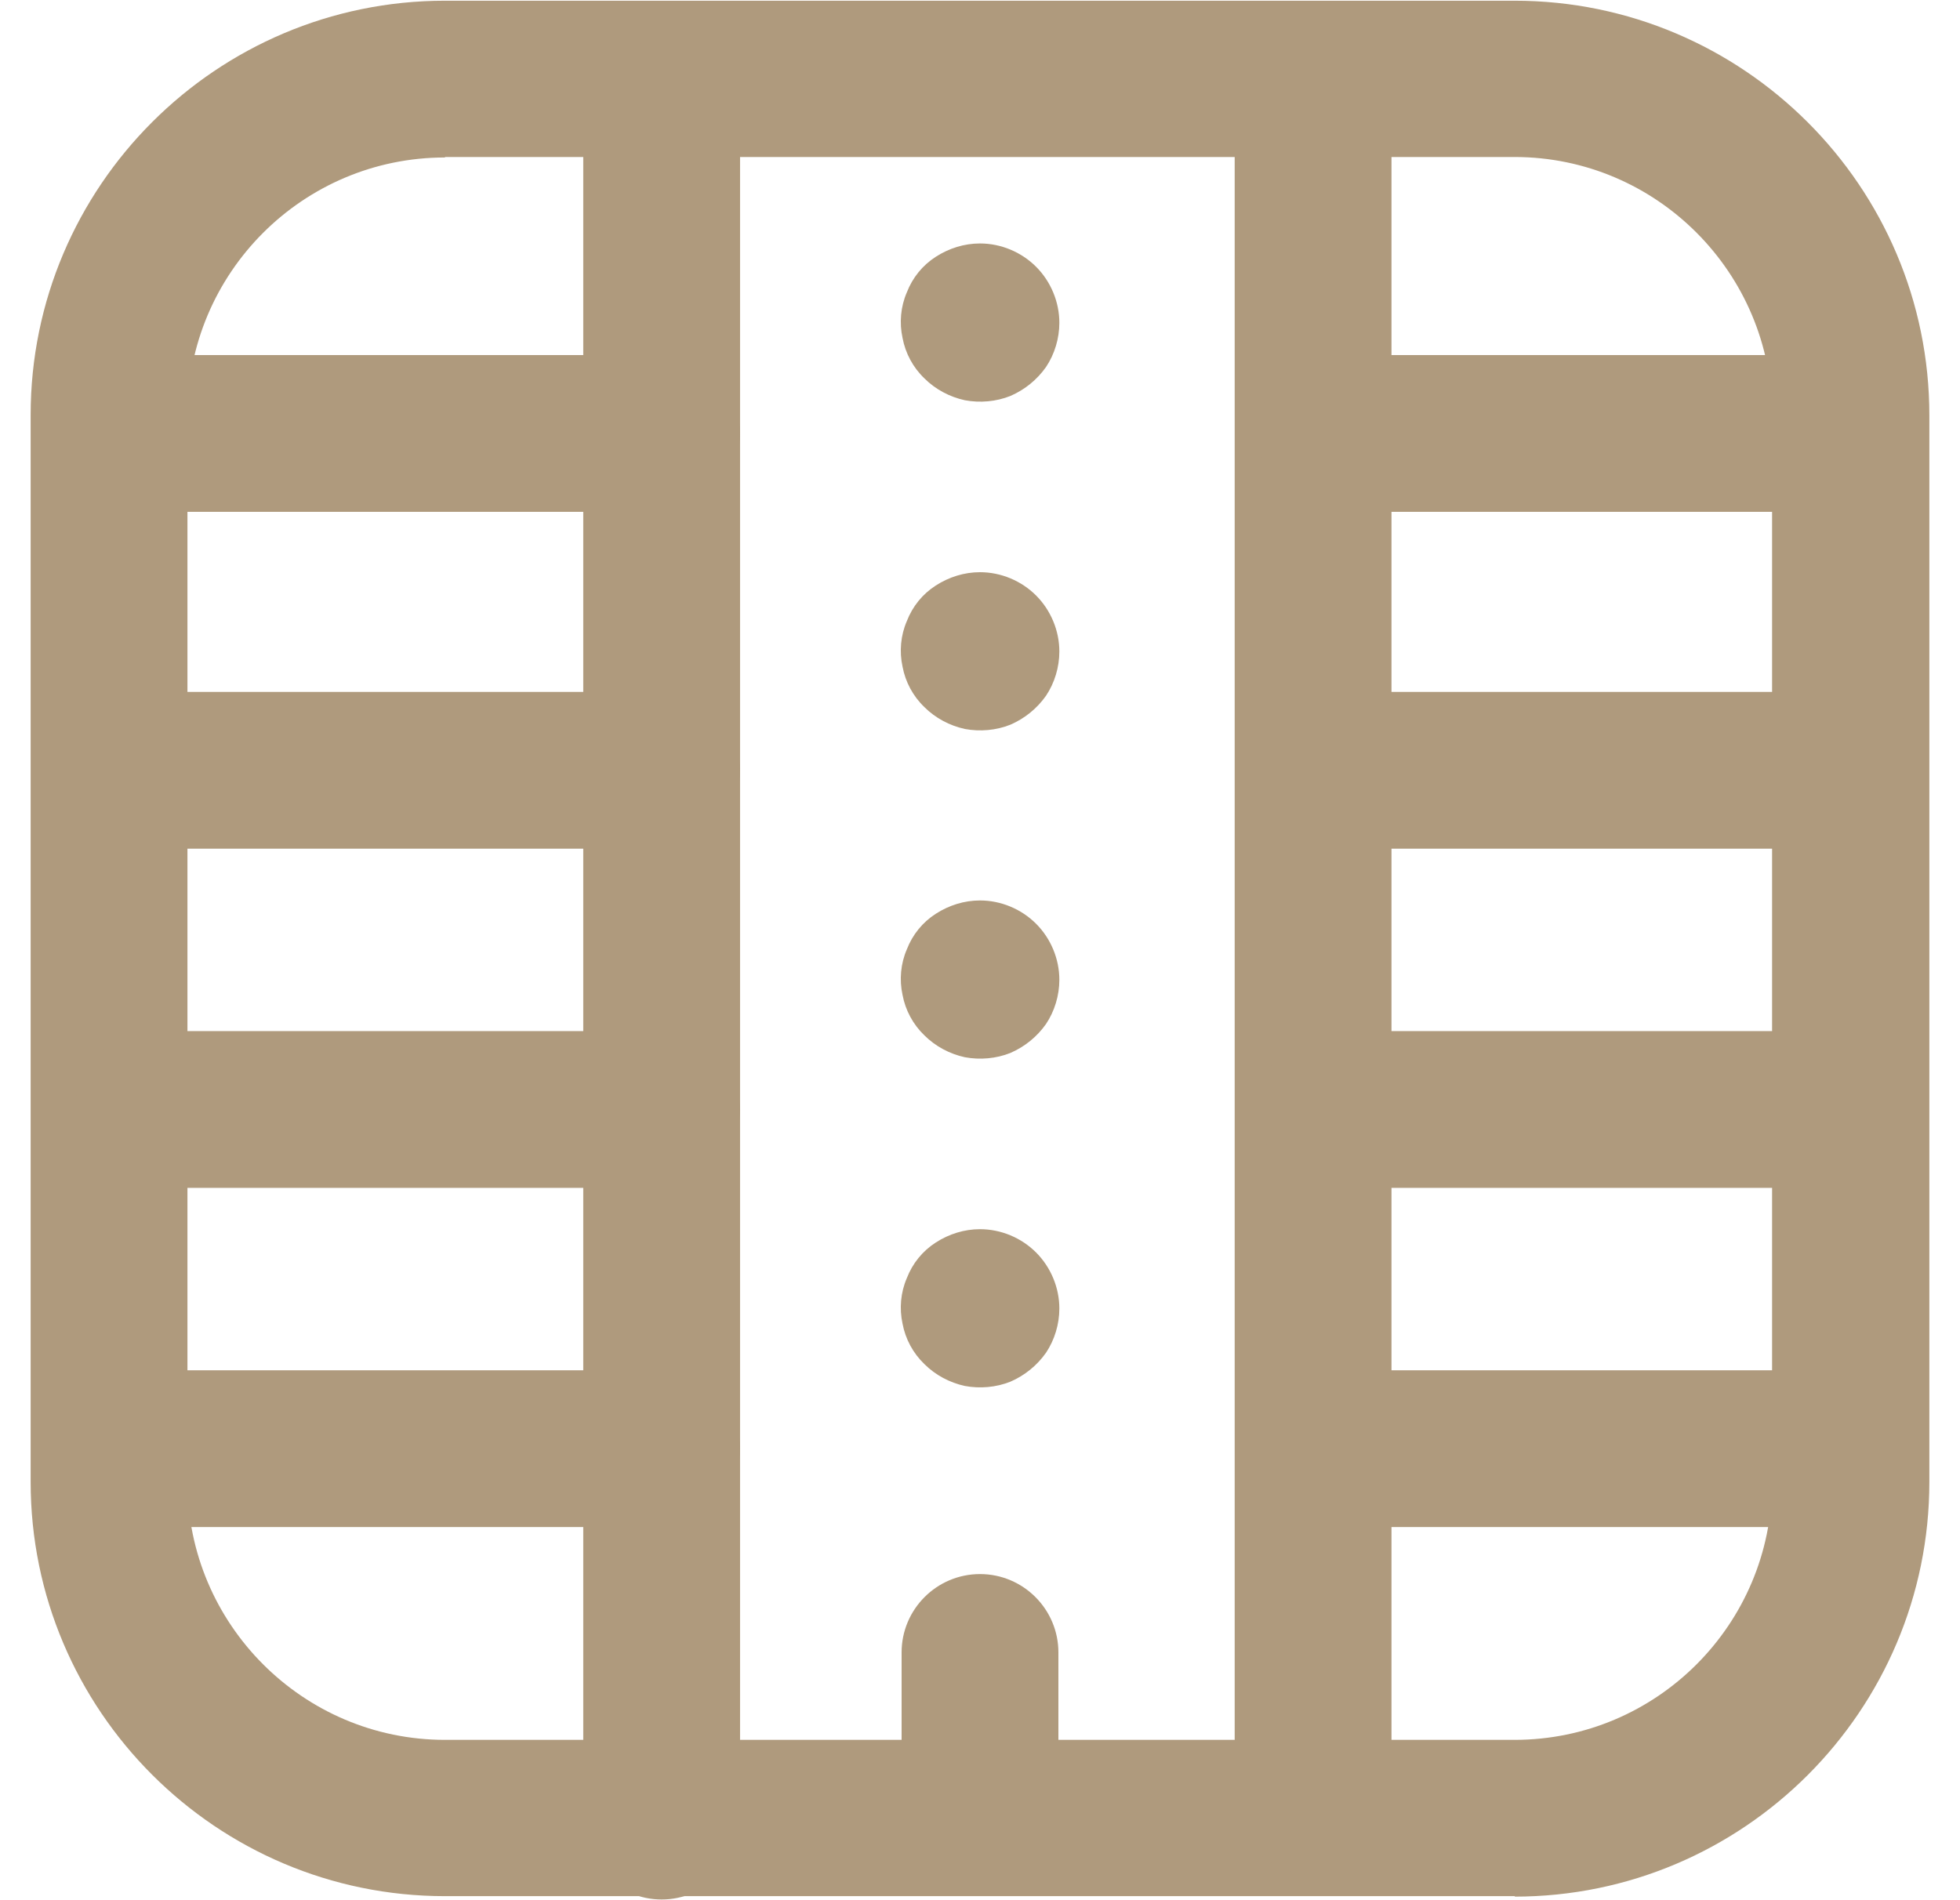<svg width="33" height="32" viewBox="0 0 33 32" fill="none" xmlns="http://www.w3.org/2000/svg">
<g clip-path="url(#clip0_2005_401)">
<path d="M25.508 31.932H7.492C3.644 31.932 0.516 28.804 0.516 24.956V6.988C0.516 3.14 3.644 0.012 7.492 0.012H25.5C29.348 0.012 32.484 3.14 32.484 6.996V24.956C32.484 28.804 29.356 31.94 25.5 31.94L25.508 31.932ZM7.492 2.652C5.1 2.652 3.156 4.596 3.156 6.996V24.956C3.156 27.348 5.1 29.3 7.492 29.3H25.5C27.892 29.3 29.836 27.356 29.836 24.956V6.988C29.836 4.596 27.892 2.644 25.5 2.644H7.492V2.652Z" fill="#AF9A7D"/>
<path d="M11.14 31.988C10.412 31.988 9.82 31.396 9.82 30.668V2.004C9.82 1.276 10.412 0.684 11.14 0.684C11.868 0.684 12.46 1.276 12.46 2.004V30.668C12.46 31.396 11.868 31.988 11.14 31.988Z" fill="#AF9A7D"/>
<path d="M22.108 31.572C21.38 31.572 20.788 30.98 20.788 30.252V1.588C20.788 0.86 21.38 0.268 22.108 0.268C22.836 0.268 23.428 0.86 23.428 1.588V30.252C23.428 30.98 22.836 31.572 22.108 31.572Z" fill="#AF9A7D"/>
<path d="M11.14 14.292H2.588C1.86 14.292 1.268 13.7 1.268 12.972C1.268 12.244 1.86 11.652 2.588 11.652H11.14C11.868 11.652 12.46 12.244 12.46 12.972C12.46 13.7 11.868 14.292 11.14 14.292Z" fill="#AF9A7D"/>
<path d="M11.14 8.62H2.588C1.86 8.62 1.268 8.028 1.268 7.3C1.268 6.572 1.86 5.98 2.588 5.98H11.14C11.868 5.98 12.46 6.572 12.46 7.3C12.46 8.028 11.868 8.62 11.14 8.62Z" fill="#AF9A7D"/>
<path d="M11.14 20.004H2.588C1.86 20.004 1.268 19.412 1.268 18.684C1.268 17.956 1.86 17.364 2.588 17.364H11.14C11.868 17.364 12.46 17.956 12.46 18.684C12.46 19.412 11.868 20.004 11.14 20.004Z" fill="#AF9A7D"/>
<path d="M11.14 25.716H2.588C1.86 25.716 1.268 25.124 1.268 24.396C1.268 23.668 1.86 23.076 2.588 23.076H11.14C11.868 23.076 12.46 23.668 12.46 24.396C12.46 25.124 11.868 25.716 11.14 25.716Z" fill="#AF9A7D"/>
<path d="M31.052 14.292H22.5C21.772 14.292 21.18 13.7 21.18 12.972C21.18 12.244 21.772 11.652 22.5 11.652H31.052C31.78 11.652 32.372 12.244 32.372 12.972C32.372 13.7 31.78 14.292 31.052 14.292Z" fill="#AF9A7D"/>
<path d="M31.052 8.62H22.5C21.772 8.62 21.18 8.028 21.18 7.3C21.18 6.572 21.772 5.98 22.5 5.98H31.052C31.78 5.98 32.372 6.572 32.372 7.3C32.372 8.028 31.78 8.62 31.052 8.62Z" fill="#AF9A7D"/>
<path d="M31.052 20.004H22.5C21.772 20.004 21.18 19.412 21.18 18.684C21.18 17.956 21.772 17.364 22.5 17.364H31.052C31.78 17.364 32.372 17.956 32.372 18.684C32.372 19.412 31.78 20.004 31.052 20.004Z" fill="#AF9A7D"/>
<path d="M31.052 25.716H22.5C21.772 25.716 21.18 25.124 21.18 24.396C21.18 23.668 21.772 23.076 22.5 23.076H31.052C31.78 23.076 32.372 23.668 32.372 24.396C32.372 25.124 31.78 25.716 31.052 25.716Z" fill="#AF9A7D"/>
<path d="M16.5 31.66C15.772 31.66 15.18 31.068 15.18 30.34V27.828C15.18 27.1 15.772 26.508 16.5 26.508C17.228 26.508 17.82 27.1 17.82 27.828V30.34C17.82 31.068 17.228 31.66 16.5 31.66Z" fill="#AF9A7D"/>
<path d="M16.5 20.7C16.236 20.7 15.98 20.78 15.756 20.924C15.532 21.068 15.364 21.276 15.268 21.524C15.164 21.764 15.14 22.036 15.196 22.292C15.244 22.548 15.372 22.788 15.564 22.972C15.748 23.156 15.988 23.284 16.244 23.34C16.5 23.388 16.772 23.364 17.012 23.268C17.252 23.164 17.46 22.996 17.612 22.78C17.756 22.564 17.836 22.3 17.836 22.036C17.836 21.684 17.692 21.34 17.444 21.092C17.196 20.844 16.852 20.7 16.5 20.7Z" fill="#AF9A7D"/>
<path d="M16.5 15.164C16.236 15.164 15.98 15.244 15.756 15.388C15.532 15.532 15.364 15.74 15.268 15.988C15.164 16.228 15.14 16.5 15.196 16.756C15.244 17.012 15.372 17.252 15.564 17.436C15.748 17.62 15.988 17.748 16.244 17.804C16.5 17.852 16.772 17.828 17.012 17.732C17.252 17.628 17.46 17.46 17.612 17.244C17.756 17.028 17.836 16.764 17.836 16.5C17.836 16.148 17.692 15.804 17.444 15.556C17.196 15.308 16.852 15.164 16.5 15.164Z" fill="#AF9A7D"/>
<path d="M16.5 9.636C16.236 9.636 15.98 9.716 15.756 9.86C15.532 10.004 15.364 10.212 15.268 10.46C15.164 10.7 15.14 10.972 15.196 11.228C15.244 11.484 15.372 11.724 15.564 11.908C15.748 12.092 15.988 12.22 16.244 12.276C16.5 12.324 16.772 12.3 17.012 12.204C17.252 12.1 17.46 11.932 17.612 11.716C17.756 11.5 17.836 11.236 17.836 10.972C17.836 10.62 17.692 10.276 17.444 10.028C17.196 9.78 16.852 9.636 16.5 9.636Z" fill="#AF9A7D"/>
<path d="M16.5 4.1C16.236 4.1 15.98 4.18 15.756 4.324C15.532 4.468 15.364 4.676 15.268 4.924C15.164 5.164 15.14 5.436 15.196 5.692C15.244 5.948 15.372 6.188 15.564 6.372C15.748 6.556 15.988 6.684 16.244 6.74C16.5 6.788 16.772 6.764 17.012 6.668C17.252 6.564 17.46 6.396 17.612 6.18C17.756 5.964 17.836 5.7 17.836 5.436C17.836 5.084 17.692 4.74 17.444 4.492C17.196 4.244 16.852 4.1 16.5 4.1Z" fill="#AF9A7D"/>
</g>
<defs>
<clipPath id="clip0_2005_401">
<rect width="32" height="32" fill="white" transform="translate(0.5)"/>
</clipPath>
</defs>
</svg>
